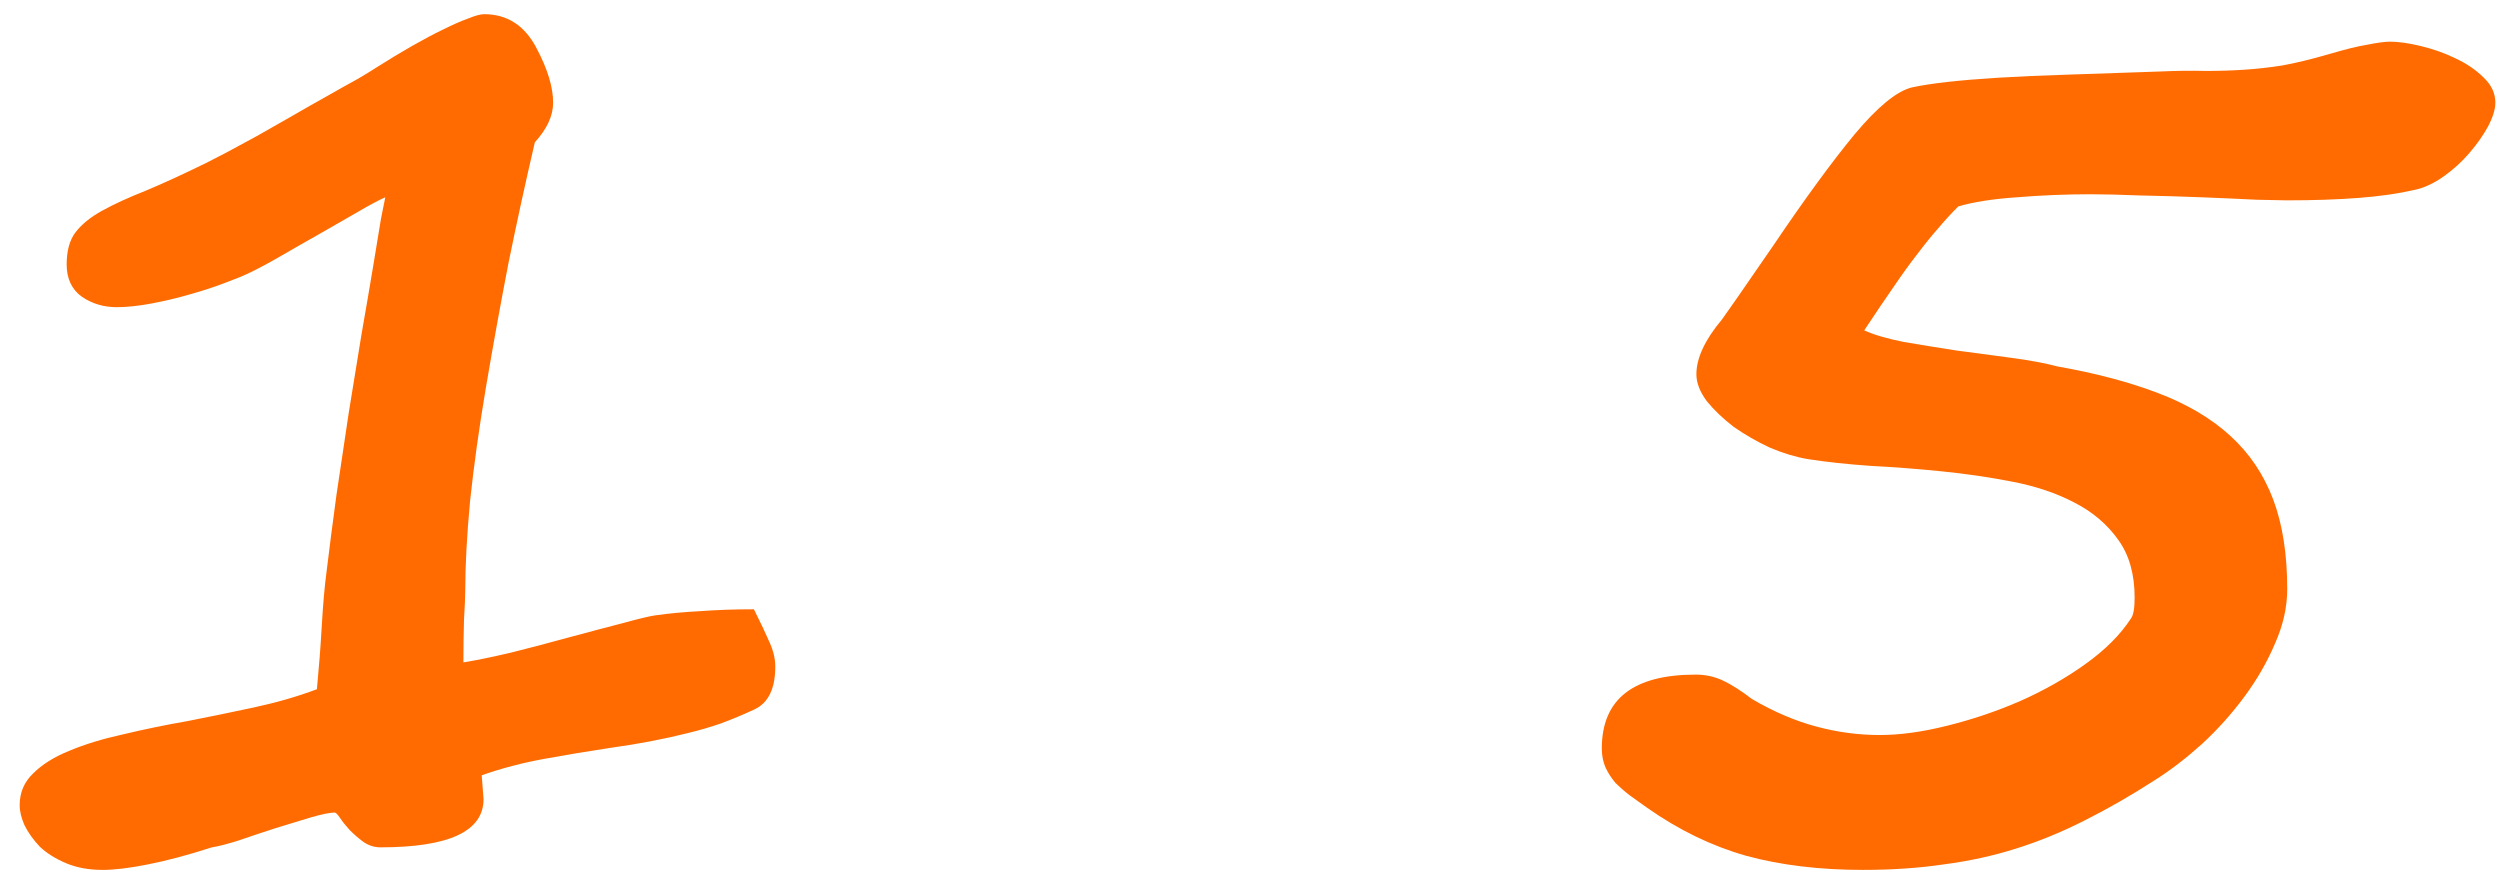 <?xml version="1.0" encoding="UTF-8"?> <svg xmlns="http://www.w3.org/2000/svg" width="108" height="38" viewBox="0 0 108 38" fill="none"> <path d="M33.492 28.8C33.492 29.749 33.193 30.364 32.596 30.645C32.103 30.874 31.62 31.076 31.145 31.252C30.689 31.41 30.205 31.551 29.695 31.674C29.203 31.797 28.685 31.911 28.14 32.017C27.595 32.122 27.006 32.219 26.373 32.307C25.441 32.447 24.492 32.605 23.525 32.781C22.559 32.957 21.653 33.194 20.81 33.493L20.889 34.522C20.889 35.91 19.403 36.605 16.433 36.605C16.169 36.605 15.923 36.525 15.694 36.367C15.483 36.209 15.29 36.042 15.114 35.866C14.938 35.673 14.798 35.497 14.692 35.339C14.587 35.181 14.508 35.102 14.455 35.102C14.262 35.102 13.919 35.172 13.427 35.312C12.952 35.453 12.434 35.611 11.871 35.787C11.326 35.963 10.799 36.139 10.289 36.315C9.779 36.473 9.401 36.569 9.155 36.605C8.118 36.938 7.195 37.185 6.387 37.343C5.596 37.501 4.945 37.58 4.436 37.58C3.838 37.58 3.311 37.483 2.854 37.29C2.396 37.097 2.019 36.859 1.72 36.578C1.438 36.279 1.219 35.972 1.061 35.655C0.92 35.339 0.85 35.049 0.85 34.785C0.85 34.24 1.043 33.783 1.43 33.414C1.816 33.027 2.335 32.702 2.985 32.438C3.653 32.157 4.427 31.92 5.306 31.727C6.185 31.516 7.125 31.322 8.127 31.146C9.023 30.971 9.964 30.777 10.948 30.566C11.933 30.355 12.847 30.092 13.69 29.775C13.778 28.861 13.849 27.947 13.901 27.033C13.954 26.102 14.024 25.311 14.112 24.66C14.235 23.641 14.376 22.551 14.534 21.391C14.71 20.213 14.886 19.035 15.062 17.857C15.255 16.68 15.44 15.546 15.615 14.456C15.809 13.349 15.976 12.373 16.116 11.529C16.257 10.668 16.371 9.974 16.459 9.446C16.564 8.901 16.626 8.594 16.644 8.523C16.362 8.646 15.967 8.857 15.457 9.156C14.965 9.438 14.429 9.745 13.849 10.079C13.286 10.396 12.732 10.712 12.188 11.028C11.643 11.345 11.185 11.591 10.816 11.767C10.57 11.89 10.21 12.039 9.735 12.215C9.278 12.391 8.769 12.558 8.206 12.716C7.661 12.874 7.107 13.006 6.545 13.111C5.982 13.217 5.481 13.27 5.042 13.27C4.479 13.27 3.979 13.12 3.539 12.821C3.1 12.505 2.88 12.039 2.88 11.424C2.88 10.844 3.003 10.387 3.249 10.053C3.513 9.701 3.899 9.385 4.409 9.104C4.919 8.822 5.552 8.532 6.308 8.233C7.063 7.917 7.942 7.513 8.944 7.021C9.12 6.933 9.393 6.792 9.762 6.599C10.148 6.388 10.588 6.15 11.08 5.887C11.572 5.605 12.082 5.315 12.609 5.017C13.154 4.7 13.664 4.41 14.139 4.146C14.631 3.865 15.07 3.619 15.457 3.408C15.844 3.18 16.116 3.013 16.274 2.907C16.802 2.573 17.311 2.266 17.804 1.984C18.296 1.703 18.744 1.466 19.148 1.272C19.57 1.062 19.931 0.903 20.23 0.798C20.528 0.675 20.757 0.613 20.915 0.613C21.917 0.613 22.673 1.105 23.183 2.09C23.657 2.986 23.895 3.769 23.895 4.437C23.895 4.999 23.631 5.57 23.104 6.15C22.699 7.891 22.321 9.622 21.97 11.345C21.636 13.067 21.311 14.86 20.994 16.724C20.695 18.499 20.467 20.134 20.309 21.628C20.168 23.122 20.098 24.432 20.098 25.557C20.098 25.768 20.08 26.172 20.045 26.77C20.027 27.367 20.019 27.982 20.019 28.615C20.564 28.527 21.249 28.387 22.075 28.193C22.919 27.982 23.754 27.763 24.58 27.534C25.424 27.306 26.189 27.104 26.874 26.928C27.577 26.734 28.052 26.62 28.298 26.585C28.913 26.497 29.572 26.436 30.275 26.4C30.979 26.348 31.743 26.321 32.569 26.321C32.868 26.919 33.097 27.402 33.255 27.771C33.413 28.123 33.492 28.466 33.492 28.8ZM107.799 4.437C107.799 4.718 107.694 5.061 107.483 5.465C107.272 5.852 106.999 6.238 106.665 6.625C106.349 6.994 105.98 7.328 105.558 7.627C105.136 7.926 104.714 8.119 104.292 8.207C103.607 8.365 102.807 8.479 101.893 8.55C100.979 8.62 99.942 8.655 98.782 8.655C98.623 8.655 98.193 8.646 97.49 8.629C96.804 8.594 96.013 8.559 95.117 8.523C94.238 8.488 93.35 8.462 92.453 8.444C91.575 8.409 90.863 8.392 90.318 8.392C89.245 8.392 88.182 8.436 87.127 8.523C86.09 8.594 85.246 8.726 84.596 8.919C84.297 9.218 84.007 9.534 83.726 9.868C83.445 10.185 83.146 10.554 82.829 10.976C82.513 11.38 82.17 11.854 81.801 12.399C81.432 12.927 81.01 13.551 80.535 14.271C80.957 14.465 81.529 14.632 82.249 14.773C82.97 14.896 83.726 15.019 84.517 15.142C85.326 15.247 86.117 15.352 86.89 15.458C87.681 15.563 88.34 15.687 88.868 15.827C90.555 16.126 92.014 16.513 93.245 16.987C94.493 17.462 95.53 18.077 96.356 18.833C97.182 19.589 97.797 20.503 98.201 21.575C98.606 22.648 98.808 23.939 98.808 25.451C98.808 26.225 98.632 27.007 98.281 27.798C97.947 28.589 97.507 29.354 96.962 30.092C96.417 30.83 95.802 31.516 95.117 32.148C94.431 32.764 93.754 33.282 93.086 33.704C92.049 34.372 91.038 34.952 90.054 35.444C89.087 35.937 88.103 36.341 87.101 36.657C86.099 36.974 85.053 37.202 83.963 37.343C82.891 37.501 81.731 37.58 80.483 37.58C78.62 37.58 76.941 37.378 75.447 36.974C73.953 36.552 72.52 35.857 71.149 34.891C70.903 34.715 70.657 34.539 70.41 34.363C70.182 34.188 69.971 34.003 69.778 33.81C69.602 33.599 69.461 33.379 69.356 33.15C69.25 32.904 69.198 32.632 69.198 32.333C69.198 30.206 70.551 29.143 73.258 29.143C73.68 29.143 74.076 29.23 74.445 29.406C74.814 29.582 75.227 29.846 75.684 30.197C76.615 30.742 77.538 31.138 78.453 31.384C79.367 31.63 80.281 31.753 81.195 31.753C82.074 31.753 83.04 31.621 84.095 31.357C85.167 31.094 86.213 30.742 87.233 30.303C88.27 29.846 89.219 29.31 90.08 28.694C90.942 28.079 91.601 27.42 92.058 26.717C92.163 26.576 92.216 26.277 92.216 25.82C92.216 24.801 91.979 23.966 91.504 23.315C91.03 22.648 90.397 22.111 89.606 21.707C88.832 21.303 87.945 21.004 86.943 20.811C85.958 20.617 84.939 20.468 83.884 20.362C82.847 20.257 81.819 20.178 80.799 20.125C79.797 20.055 78.901 19.958 78.11 19.835C77.582 19.747 77.029 19.58 76.449 19.334C75.886 19.07 75.368 18.771 74.893 18.438C74.436 18.086 74.049 17.717 73.733 17.33C73.434 16.926 73.284 16.539 73.284 16.17C73.284 15.467 73.654 14.676 74.392 13.797C74.48 13.674 74.708 13.349 75.078 12.821C75.447 12.294 75.956 11.556 76.607 10.606C77.96 8.603 79.129 7.003 80.114 5.808C81.115 4.612 81.942 3.936 82.592 3.777C82.996 3.689 83.506 3.61 84.121 3.54C84.754 3.47 85.501 3.408 86.363 3.355C87.224 3.303 88.217 3.259 89.342 3.224C90.485 3.188 91.777 3.145 93.218 3.092C94.009 3.057 94.695 3.048 95.275 3.065C95.855 3.065 96.409 3.048 96.936 3.013C97.481 2.978 98.034 2.916 98.597 2.828C99.177 2.723 99.863 2.556 100.654 2.327C101.304 2.134 101.84 2.002 102.262 1.932C102.701 1.844 103.027 1.8 103.238 1.8C103.607 1.8 104.046 1.861 104.556 1.984C105.083 2.107 105.584 2.283 106.059 2.512C106.551 2.74 106.964 3.021 107.298 3.355C107.632 3.672 107.799 4.032 107.799 4.437Z" fill="#FF6B00"></path> </svg> 